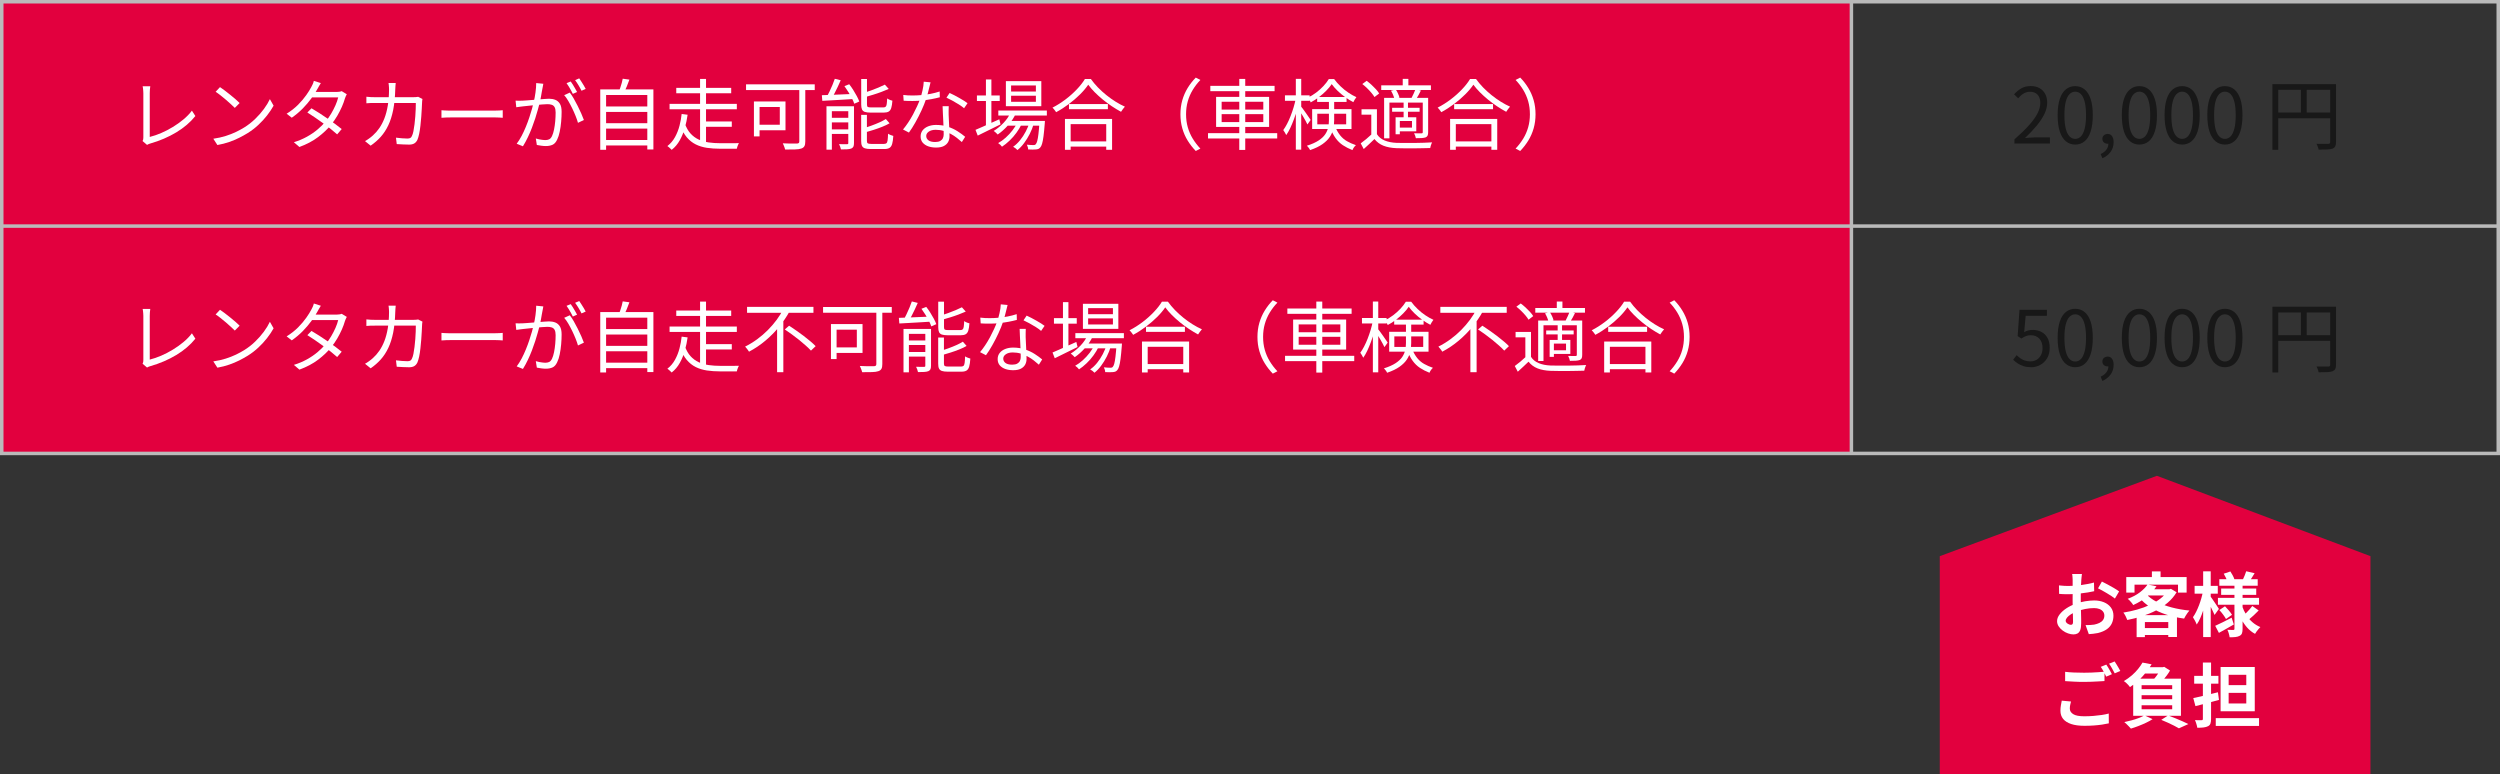 <?xml version="1.0" encoding="UTF-8"?>
<svg id="b" data-name="レイヤー 2" xmlns="http://www.w3.org/2000/svg" viewBox="0 0 714 221.11">
  <rect x="0" y="0" width="714" height="221.11" fill="#333333" stroke="none"/>
  <defs>
    <style>
      .d {
        fill: #181818;
      }

      .e {
        fill: #bababa;
      }

      .f {
        fill: #fff;
      }

      .g {
        fill: none;
        stroke: #bababa;
        stroke-miterlimit: 10;
      }

      .h {
        fill: #e2003e;
      }
    </style>
  </defs>
  <g id="c" data-name="レイアウト">
    <g>
      <rect class="h" y="0" width="529" height="129.72"/>
      <path class="e" d="M713,1v128H1V1h712M714,0H0v130h714V0h0Z"/>
      <g>
        <path class="f" d="M40.72,40.3c.09-.18.15-.34.18-.51.03-.16.04-.35.04-.57v-12.58c0-.19,0-.42-.03-.68-.02-.26-.04-.51-.07-.75-.02-.23-.05-.43-.1-.57h2.18c-.04.26-.08.58-.11.96s-.04.72-.04,1.04v12.47c1.06-.26,2.15-.64,3.27-1.12,1.12-.48,2.22-1.05,3.3-1.71,1.08-.65,2.09-1.37,3.04-2.16s1.76-1.62,2.43-2.52l.99,1.54c-1.42,1.77-3.24,3.33-5.45,4.66-2.21,1.33-4.68,2.4-7.43,3.19-.12.03-.26.08-.42.14-.16.07-.33.15-.51.25l-1.28-1.1Z"/>
        <path class="f" d="M60.94,39.62c1.29-.19,2.47-.45,3.53-.79,1.06-.34,2.04-.72,2.92-1.14.88-.43,1.66-.85,2.35-1.28,1.13-.7,2.17-1.51,3.12-2.43.95-.92,1.79-1.87,2.51-2.85.72-.98,1.29-1.92,1.71-2.82l1.06,1.87c-.5.91-1.12,1.83-1.85,2.77-.73.94-1.56,1.84-2.49,2.71-.92.87-1.94,1.65-3.06,2.35-.73.45-1.54.9-2.41,1.34-.87.44-1.83.84-2.86,1.2-1.03.36-2.16.65-3.38.87l-1.17-1.8ZM62.83,24.88c.4.26.85.59,1.37.98.51.39,1.04.8,1.57,1.23s1.04.85,1.51,1.26c.47.41.86.77,1.16,1.08l-1.38,1.39c-.28-.28-.64-.62-1.08-1.03s-.92-.84-1.45-1.29c-.53-.45-1.05-.87-1.56-1.28s-.98-.74-1.39-1l1.25-1.34Z"/>
        <path class="f" d="M91.63,23.73c-.19.29-.38.6-.55.92s-.32.59-.44.79c-.44.81-1.01,1.69-1.71,2.65-.7.96-1.51,1.92-2.44,2.87-.93.95-1.98,1.84-3.16,2.66l-1.47-1.14c1.26-.78,2.35-1.64,3.28-2.57.92-.94,1.7-1.85,2.33-2.75.63-.89,1.11-1.67,1.45-2.33.12-.19.25-.46.4-.8.15-.34.25-.66.31-.94l2,.64ZM99.05,26.9c-.1.16-.2.36-.29.58-.09.23-.17.43-.24.61-.21.75-.5,1.55-.88,2.42-.38.87-.83,1.73-1.34,2.61-.51.87-1.1,1.71-1.76,2.52-.98,1.22-2.21,2.39-3.69,3.51s-3.25,2.06-5.34,2.83l-1.58-1.36c1.37-.42,2.61-.95,3.73-1.57,1.12-.62,2.13-1.31,3.02-2.06s1.67-1.52,2.33-2.31c.57-.67,1.1-1.42,1.57-2.22s.89-1.61,1.24-2.41.61-1.54.77-2.23h-8.16l.71-1.56h7c.29,0,.56-.02.81-.06.25-.04.46-.09.64-.17l1.45.88ZM88.97,30.93c.7.41,1.44.87,2.22,1.36.78.5,1.55,1.02,2.32,1.55s1.51,1.06,2.21,1.57c.7.51,1.33,1,1.87,1.45l-1.3,1.52c-.5-.45-1.1-.96-1.79-1.51-.7-.55-1.43-1.11-2.21-1.67-.78-.56-1.55-1.11-2.33-1.64-.78-.53-1.5-1-2.18-1.43l1.19-1.21Z"/>
        <path class="f" d="M113.02,23.69c-.03.25-.05.55-.08.89-.02.34-.04.65-.05.91-.06,2.24-.26,4.21-.59,5.89-.34,1.68-.8,3.15-1.4,4.4-.59,1.25-1.31,2.35-2.15,3.29-.84.94-1.81,1.78-2.89,2.53l-1.61-1.3c.35-.19.73-.43,1.14-.73.41-.29.78-.59,1.12-.9.69-.62,1.31-1.33,1.86-2.13.55-.81,1.03-1.73,1.43-2.77.4-1.04.72-2.24.95-3.6.23-1.36.35-2.91.36-4.65,0-.16,0-.35-.02-.57-.01-.22-.03-.44-.05-.66s-.05-.42-.08-.59h2.07ZM120.65,28.26c-.03.19-.05.38-.08.57-.02.19-.03.36-.03.51-.02.41-.04.98-.08,1.69-.04.72-.09,1.5-.15,2.34-.06.84-.15,1.69-.24,2.54-.09.85-.21,1.63-.36,2.34-.15.71-.32,1.28-.51,1.71-.22.45-.52.79-.89,1.01-.37.22-.86.33-1.46.33-.56,0-1.14-.02-1.76-.05-.62-.04-1.21-.07-1.78-.1l-.22-1.83c.6.07,1.18.13,1.75.18.56.04,1.07.07,1.53.07.32,0,.59-.05.79-.15s.37-.29.48-.57c.18-.34.32-.8.44-1.39.12-.59.22-1.25.31-1.98.09-.73.16-1.47.22-2.22s.1-1.46.12-2.13c.02-.67.03-1.25.03-1.72h-11.59c-.44,0-.87,0-1.3.01-.43,0-.84.03-1.23.08v-1.87c.38.04.79.08,1.23.1.44.02.87.03,1.28.03h10.87c.29,0,.55-.01.78-.03s.44-.05.63-.08l1.23.62Z"/>
        <path class="f" d="M126.08,31.48c.22.01.49.03.81.06s.68.04,1.07.04.78.01,1.18.01h12.06c.56,0,1.03-.01,1.43-.04.39-.03.71-.05.95-.07v2.16c-.22-.01-.55-.04-.98-.07-.43-.03-.89-.04-1.38-.04h-12.08c-.6,0-1.17.01-1.72.03s-.99.05-1.34.08v-2.16Z"/>
        <path class="f" d="M147.25,28.75c.35.02.68.02.99.02s.64,0,.99-.02c.32-.01.74-.04,1.27-.08.52-.04,1.08-.08,1.68-.13.6-.05,1.2-.1,1.8-.15.6-.05,1.15-.1,1.65-.13.5-.04.89-.06,1.19-.06.66,0,1.26.11,1.79.32.54.21.97.59,1.3,1.12.33.54.49,1.3.49,2.3,0,.87-.04,1.8-.13,2.81-.09,1-.22,1.96-.41,2.86-.18.9-.43,1.66-.74,2.28-.34.73-.78,1.22-1.32,1.46s-1.17.36-1.89.36c-.43,0-.88-.03-1.35-.1-.48-.07-.89-.14-1.24-.21l-.29-1.85c.31.1.63.19.97.25s.66.12.97.15c.31.04.56.06.75.06.41,0,.78-.07,1.1-.21.32-.14.6-.45.84-.94.23-.5.43-1.12.58-1.87.15-.75.27-1.55.34-2.4s.11-1.67.11-2.46c0-.67-.1-1.18-.29-1.52-.19-.34-.46-.56-.81-.68-.35-.12-.76-.18-1.23-.18-.37,0-.87.03-1.5.08-.63.05-1.3.11-2.02.18s-1.38.14-1.99.21c-.61.07-1.08.12-1.42.15-.26.03-.59.07-.98.12-.39.05-.72.1-1,.14l-.2-1.89ZM155.17,23.91c-.03.21-.07.42-.11.65-.04.23-.09.45-.13.67-.06.25-.12.6-.2,1.06-.07.45-.16.94-.25,1.44s-.19.99-.3,1.46c-.16.62-.35,1.32-.56,2.1-.21.78-.46,1.62-.75,2.51-.29.89-.61,1.79-.96,2.71s-.74,1.82-1.17,2.72-.89,1.75-1.39,2.55l-1.78-.73c.5-.66.97-1.41,1.41-2.24s.84-1.71,1.21-2.61c.37-.9.7-1.79.99-2.67.29-.88.55-1.7.76-2.45s.38-1.4.49-1.95c.21-.87.38-1.77.51-2.73.13-.95.2-1.85.2-2.68l2.02.2ZM162.74,26.46c.35.44.72,1,1.11,1.67s.77,1.39,1.14,2.13c.37.75.72,1.47,1.03,2.18.31.7.56,1.31.74,1.83l-1.69.81c-.16-.57-.38-1.22-.67-1.94-.29-.72-.61-1.45-.97-2.19-.36-.74-.73-1.44-1.12-2.11-.39-.67-.78-1.22-1.18-1.66l1.61-.73ZM163,23.27c.19.25.39.55.61.91s.43.73.65,1.1c.22.37.4.71.55,1l-1.21.53c-.13-.29-.3-.62-.51-.99s-.42-.73-.64-1.1c-.22-.37-.43-.69-.64-.97l1.19-.48ZM165.42,22.37c.19.28.4.6.64.97s.46.73.68,1.09.4.68.53.96l-1.19.53c-.23-.48-.52-1.01-.86-1.57-.34-.56-.66-1.05-.97-1.46l1.17-.51Z"/>
        <path class="f" d="M171.43,25.54h15.18v17.14h-1.74v-15.55h-11.77v15.66h-1.67v-17.25ZM172.55,30.4h12.78v1.56h-12.78v-1.56ZM172.55,35.19h12.78v1.54h-12.78v-1.54ZM172.55,39.99h12.78v1.56h-12.78v-1.56ZM177.85,22.48l1.91.26c-.23.66-.49,1.32-.76,1.98s-.53,1.23-.78,1.72l-1.47-.29c.15-.35.29-.74.43-1.18.14-.43.27-.87.4-1.3.12-.43.21-.83.27-1.2Z"/>
        <path class="f" d="M194.66,32.55l1.72.22c-.16,1.2-.42,2.44-.77,3.7-.35,1.26-.83,2.45-1.44,3.55-.61,1.11-1.39,2.04-2.34,2.78-.09-.1-.21-.22-.35-.35-.15-.13-.3-.27-.45-.41-.15-.14-.3-.25-.43-.32.89-.69,1.62-1.54,2.18-2.56.56-1.02.99-2.1,1.29-3.26.3-1.15.5-2.27.61-3.35ZM191.23,29.67h19.21v1.54h-19.21v-1.54ZM193.14,25.1h15.69v1.54h-15.69v-1.54ZM195.58,35.24c.43,1.2.97,2.17,1.64,2.9.67.73,1.44,1.3,2.32,1.71.88.4,1.84.68,2.88.83s2.15.22,3.32.22h3.22c.45,0,.86,0,1.23-.01.38,0,.66-.01.85-.01-.09.13-.17.29-.25.48s-.15.39-.22.59c-.07.21-.12.38-.14.53h-4.75c-1.36,0-2.63-.09-3.79-.26-1.17-.18-2.23-.5-3.19-.98-.96-.48-1.81-1.15-2.55-2.02s-1.37-2.01-1.88-3.4l1.32-.57ZM199.94,22.54h1.7v7.94h-1.7v-7.94ZM199.94,30.53h1.7v10.74l-1.7-.57v-10.16ZM200.84,34.69h8.16v1.52h-8.16v-1.52Z"/>
        <path class="f" d="M213.07,24.08h19.62v1.65h-19.62v-1.65ZM215.32,28.97h1.61v9.99h-1.61v-9.99ZM216,28.97h8.34v8.23h-8.34v-1.58h6.71v-5.06h-6.71v-1.58ZM228.27,24.57h1.72v15.82c0,.59-.08,1.04-.25,1.35-.17.31-.47.55-.91.69-.43.15-1.02.23-1.79.25s-1.71.03-2.8.03c-.03-.16-.08-.35-.17-.56-.08-.21-.16-.43-.25-.65-.09-.22-.18-.41-.26-.57.59.03,1.16.05,1.73.06s1.06.01,1.47.01h.89c.23-.03.4-.08.49-.17s.14-.24.14-.47v-15.8Z"/>
        <path class="f" d="M234.72,27.19c.76-.03,1.64-.06,2.64-.1,1-.04,2.06-.08,3.19-.13,1.13-.05,2.27-.1,3.41-.14l-.02,1.45c-1.08.07-2.17.14-3.27.2-1.09.06-2.13.12-3.12.18s-1.89.11-2.7.15l-.13-1.61ZM238.42,22.5l1.69.42c-.26.6-.54,1.23-.85,1.88-.3.65-.61,1.27-.92,1.86-.32.59-.62,1.11-.91,1.58l-1.43-.4c.29-.48.59-1.04.89-1.66.3-.62.59-1.26.86-1.91.27-.65.49-1.24.67-1.77ZM236.04,30.35h6.97v1.41h-5.43v10.98h-1.54v-12.39ZM236.79,33.65h6.34v1.3h-6.34v-1.3ZM236.79,36.95h6.34v1.3h-6.34v-1.3ZM242.27,30.35h1.63v10.49c0,.43-.05.76-.15,1-.1.24-.31.44-.62.58-.31.12-.71.19-1.19.22-.48.03-1.07.04-1.76.04-.04-.22-.12-.48-.22-.77-.1-.29-.21-.54-.33-.75.51.01.98.03,1.41.03.42,0,.72,0,.88-.01.15,0,.24-.03.29-.08.04-.05.06-.15.06-.3v-10.47ZM241.17,24.59l1.37-.53c.39.5.78,1.04,1.15,1.64.37.59.71,1.18,1.02,1.75.31.57.54,1.09.7,1.54l-1.43.64c-.15-.45-.37-.98-.67-1.56-.3-.59-.64-1.18-1.01-1.78-.37-.6-.75-1.17-1.13-1.69ZM245.96,22.57h1.65v7.28c0,.35.07.58.21.68.14.1.46.15.98.15h3.47c.29,0,.51-.06.66-.19.15-.12.25-.37.31-.73.06-.36.1-.91.13-1.64.13.09.28.18.45.26.17.09.35.17.54.23.19.07.36.11.51.14-.06.9-.17,1.59-.33,2.09-.16.5-.41.84-.74,1.03-.33.19-.79.29-1.38.29h-3.78c-.71,0-1.25-.07-1.64-.2-.39-.13-.66-.37-.81-.7s-.23-.81-.23-1.41v-7.3ZM245.96,32.8h1.63v7.44c0,.35.08.58.23.69.15.11.49.17,1.02.17h3.63c.31,0,.54-.07.7-.2.16-.13.27-.41.33-.83.06-.42.1-1.04.13-1.88.21.13.45.26.74.37.29.12.54.21.76.26-.06.98-.17,1.75-.33,2.29-.16.54-.41.92-.76,1.13-.34.21-.82.32-1.44.32h-3.92c-.7,0-1.26-.07-1.66-.2-.4-.13-.68-.37-.84-.7s-.23-.81-.23-1.43v-7.44ZM252.72,24.17l1.1,1.23c-.63.28-1.33.56-2.09.85-.76.29-1.55.55-2.35.8-.81.25-1.59.48-2.36.7-.03-.16-.09-.36-.19-.58-.1-.23-.2-.42-.3-.58.72-.22,1.46-.47,2.22-.75.76-.28,1.49-.56,2.18-.85.69-.29,1.28-.56,1.78-.82ZM252.98,33.98l1.08,1.23c-.6.35-1.3.69-2.09,1-.79.32-1.61.61-2.46.88-.85.27-1.67.52-2.46.74-.04-.16-.12-.36-.22-.59-.1-.23-.2-.43-.29-.59.76-.22,1.54-.48,2.34-.77s1.56-.6,2.28-.92c.72-.32,1.33-.65,1.83-.97Z"/>
        <path class="f" d="M265.76,23.53c-.09.35-.2.8-.33,1.34-.13.54-.27,1.11-.43,1.7-.15.59-.32,1.16-.5,1.68-.35,1.06-.8,2.17-1.34,3.33s-1.12,2.3-1.74,3.4c-.62,1.1-1.22,2.06-1.83,2.88l-1.69-.88c.48-.57.97-1.22,1.46-1.96.49-.73.95-1.5,1.39-2.31.43-.81.82-1.6,1.18-2.38.35-.78.65-1.49.88-2.13.23-.7.46-1.5.66-2.39.21-.89.32-1.71.35-2.48l1.94.18ZM257.97,27.12c.41.06.84.1,1.3.12.46.02.92.03,1.39.03.81,0,1.64-.04,2.5-.11.86-.07,1.73-.19,2.61-.36.88-.17,1.75-.39,2.6-.67l.04,1.65c-.72.19-1.51.37-2.37.53-.86.16-1.75.29-2.66.39s-1.82.14-2.72.14c-.4,0-.82,0-1.27-.01s-.88-.03-1.31-.06l-.11-1.65ZM270.96,30.33c-.02.46-.03.86-.03,1.22,0,.36,0,.74,0,1.16.02.35.03.8.06,1.35.02.55.05,1.13.08,1.74s.05,1.19.08,1.75c.02.56.03,1.02.03,1.39,0,.59-.13,1.12-.39,1.61-.27.48-.68.87-1.24,1.16-.56.29-1.3.43-2.21.43-.81,0-1.54-.11-2.2-.34-.66-.23-1.19-.58-1.6-1.04-.4-.47-.61-1.06-.61-1.78s.2-1.28.58-1.77c.39-.49.92-.87,1.58-1.13.67-.26,1.41-.4,2.23-.4,1.23,0,2.37.17,3.4.52,1.04.34,1.97.78,2.79,1.31.83.53,1.54,1.05,2.14,1.56l-.95,1.5c-.43-.38-.9-.78-1.42-1.19-.52-.41-1.1-.79-1.73-1.13s-1.3-.63-2.02-.85c-.72-.22-1.48-.33-2.29-.33s-1.46.17-1.96.51c-.5.34-.75.76-.75,1.25s.21.93.64,1.25c.43.32,1.06.48,1.91.48.62,0,1.1-.1,1.45-.3s.61-.46.76-.79c.15-.33.23-.69.23-1.09s-.01-.95-.03-1.61c-.02-.66-.05-1.37-.09-2.12l-.11-2.27c-.04-.76-.06-1.43-.08-2.04h1.72ZM275.35,30.93c-.39-.35-.89-.72-1.5-1.1s-1.22-.74-1.86-1.09c-.64-.34-1.2-.63-1.68-.85l.9-1.34c.4.18.84.39,1.32.64.48.25.97.51,1.45.79.48.28.94.55,1.35.8.42.26.75.49,1,.69l-.99,1.45Z"/>
        <path class="f" d="M278.59,37.09c.56-.23,1.2-.51,1.94-.84.73-.32,1.52-.67,2.36-1.06s1.67-.76,2.51-1.12l.35,1.45c-1.13.56-2.27,1.12-3.41,1.68-1.14.56-2.18,1.07-3.1,1.53l-.64-1.65ZM279.01,27.27h6.51v1.58h-6.51v-1.58ZM281.58,22.7h1.56v13.53h-1.56v-13.53ZM288.66,32.09l1.45.37c-.57,1.22-1.32,2.34-2.26,3.38s-1.9,1.9-2.91,2.58c-.07-.09-.18-.2-.32-.33s-.28-.26-.43-.4c-.15-.13-.28-.23-.4-.29,1.01-.62,1.95-1.39,2.83-2.31.87-.92,1.55-1.93,2.04-3.01ZM290.62,34.84l1.14.66c-.38.79-.87,1.59-1.46,2.41s-1.25,1.57-1.97,2.25c-.72.69-1.44,1.27-2.16,1.74-.13-.18-.3-.36-.49-.55-.2-.19-.4-.35-.61-.48.72-.4,1.44-.92,2.16-1.56.72-.65,1.38-1.36,1.97-2.13s1.07-1.55,1.42-2.33ZM285.12,31.56h13.86v1.43h-13.86v-1.43ZM287.28,23.18h10.12v7.15h-10.12v-7.15ZM287.61,34.53h9.57v1.36h-9.57v-1.36ZM288.77,24.41v1.74h7.08v-1.74h-7.08ZM288.77,27.34v1.74h7.08v-1.74h-7.08ZM294.08,34.8l1.14.62c-.26.92-.64,1.86-1.12,2.82-.48.95-1.03,1.83-1.63,2.64-.6.81-1.23,1.47-1.89,1.98-.15-.16-.33-.33-.56-.51-.23-.18-.45-.32-.67-.44.69-.47,1.35-1.09,1.97-1.85.62-.76,1.17-1.61,1.65-2.53.48-.92.85-1.83,1.11-2.73ZM296.87,34.53h1.56c-.01.34-.03.56-.04.66-.12,1.53-.24,2.76-.36,3.7-.12.94-.26,1.66-.41,2.16-.15.5-.32.86-.53,1.08-.18.21-.37.34-.57.42-.21.07-.44.12-.7.13-.23.03-.55.04-.94.04s-.8-.01-1.24-.04c0-.21-.04-.44-.11-.69-.07-.26-.16-.48-.26-.67.41.04.79.07,1.12.09.34.01.59.02.75.02.15,0,.28-.02.38-.04.11-.03.2-.1.28-.2.16-.15.3-.45.43-.9s.24-1.13.35-2.01c.11-.89.21-2.04.3-3.46v-.26Z"/>
        <path class="f" d="M310.8,24.19c-.6.89-1.38,1.82-2.34,2.77-.96.95-2.02,1.87-3.19,2.75s-2.38,1.66-3.64,2.33c-.07-.12-.17-.26-.29-.42s-.24-.32-.37-.48c-.13-.16-.26-.29-.38-.4,1.29-.66,2.53-1.44,3.73-2.35,1.2-.91,2.27-1.87,3.23-2.88.96-1.01,1.73-1.99,2.3-2.95h1.7c.59.82,1.26,1.62,2.01,2.4.76.78,1.56,1.51,2.42,2.2.86.69,1.74,1.32,2.64,1.88s1.79,1.04,2.65,1.42c-.19.21-.38.44-.57.7-.19.26-.37.52-.53.77-.87-.47-1.74-1-2.62-1.58-.88-.59-1.74-1.22-2.57-1.9s-1.61-1.39-2.33-2.11c-.72-.73-1.34-1.44-1.85-2.15ZM304.15,33.96h13.46v8.82h-1.67v-7.33h-10.16v7.33h-1.63v-8.82ZM304.9,40.39h11.79v1.47h-11.79v-1.47ZM305.3,29.72h11.11v1.47h-11.11v-1.47Z"/>
        <path class="f" d="M337.13,32.64c0-1.44.18-2.78.54-4.03s.87-2.41,1.53-3.49c.66-1.08,1.43-2.06,2.31-2.96l1.32.68c-.84.87-1.56,1.81-2.18,2.83-.62,1.02-1.09,2.1-1.42,3.26-.33,1.15-.49,2.39-.49,3.71s.16,2.54.49,3.7.8,2.24,1.42,3.26c.62,1.01,1.34,1.96,2.18,2.84l-1.32.68c-.88-.91-1.65-1.9-2.31-2.97-.66-1.07-1.17-2.23-1.53-3.49s-.54-2.59-.54-4.02Z"/>
        <path class="f" d="M345.01,38.03h19.76v1.52h-19.76v-1.52ZM345.67,24.52h18.35v1.52h-18.35v-1.52ZM347.32,27.67h15.14v8.58h-15.14v-8.58ZM348.9,29.06v2.24h11.9v-2.24h-11.9ZM348.9,32.6v2.27h11.9v-2.27h-11.9ZM353.94,22.54h1.7v20.28h-1.7v-20.28Z"/>
        <path class="f" d="M370.06,28.22l1.01.33c-.16.88-.37,1.79-.63,2.73s-.55,1.86-.89,2.77-.69,1.76-1.06,2.54-.75,1.45-1.14,1.99c-.09-.21-.22-.45-.39-.73-.18-.28-.33-.51-.46-.7.37-.5.73-1.09,1.09-1.78.36-.69.7-1.44,1.01-2.24.31-.81.6-1.63.85-2.46.25-.84.45-1.65.62-2.44ZM366.98,27.23h7.04v1.56h-7.04v-1.56ZM370.09,22.52h1.54v20.22h-1.54v-20.22ZM371.52,30.33c.13.15.33.4.59.76.27.36.55.75.85,1.18.3.43.58.83.83,1.2.25.37.42.63.53.78l-.92,1.3c-.12-.26-.29-.61-.52-1.02s-.47-.85-.74-1.31-.52-.88-.76-1.27c-.24-.39-.43-.69-.56-.91l.7-.7ZM379.52,28.57h1.52v5.83c0,.78-.09,1.57-.25,2.36-.17.8-.49,1.57-.98,2.31-.48.74-1.18,1.43-2.09,2.08-.91.65-2.1,1.22-3.56,1.72-.04-.13-.12-.27-.23-.43-.11-.15-.23-.31-.35-.46-.12-.15-.24-.27-.34-.36,1.39-.44,2.51-.94,3.36-1.5.84-.56,1.47-1.15,1.89-1.78s.7-1.28.84-1.96c.14-.67.21-1.35.21-2.02v-5.79ZM380.34,24.02c-.41.62-.93,1.24-1.56,1.88-.63.64-1.32,1.25-2.08,1.83-.76.58-1.54,1.08-2.37,1.51-.07-.21-.19-.44-.36-.7-.17-.26-.32-.48-.45-.66.82-.38,1.61-.86,2.38-1.44.76-.58,1.46-1.2,2.08-1.87.62-.67,1.13-1.33,1.53-1.99h1.52c.53.72,1.14,1.41,1.84,2.08.7.67,1.43,1.27,2.21,1.79.78.53,1.55.96,2.31,1.3-.16.19-.32.42-.48.69-.16.27-.29.52-.4.74-.75-.38-1.51-.85-2.29-1.41s-1.5-1.16-2.17-1.8c-.67-.65-1.24-1.29-1.71-1.94ZM374.75,31.17h11.24v5.68h-11.24v-5.68ZM376.18,27.71h8.4v1.41h-8.4v-1.41ZM376.22,32.49v3.01h8.25v-3.01h-8.25ZM381.26,36.01c.44,1.09.94,1.97,1.5,2.66.56.69,1.21,1.25,1.96,1.67s1.59.8,2.53,1.12c-.21.18-.4.39-.58.65-.18.26-.32.51-.41.76-1.01-.4-1.92-.86-2.72-1.39s-1.5-1.21-2.1-2.04-1.13-1.88-1.58-3.16l1.41-.29Z"/>
        <path class="f" d="M393.25,38.32c.51.81,1.25,1.41,2.2,1.8.95.4,2.07.62,3.37.68.62.01,1.36.03,2.24.03.88,0,1.8,0,2.77,0,.97,0,1.91-.03,2.82-.06.91-.03,1.69-.07,2.35-.11-.06.12-.12.27-.2.46-.07.19-.14.39-.2.59s-.1.4-.13.57c-.62.01-1.35.03-2.19.05-.84.02-1.72.04-2.63.04s-1.79,0-2.64-.01c-.85-.01-1.58-.03-2.18-.04-1.45-.06-2.69-.29-3.72-.7-1.03-.41-1.88-1.05-2.57-1.91-.48.47-.98.94-1.49,1.42s-1.03.96-1.57,1.44l-.86-1.63c.48-.35,1.01-.76,1.57-1.22.56-.46,1.1-.94,1.6-1.42h1.45ZM393.25,31.21v7.79h-1.61v-6.25h-2.79v-1.54h4.4ZM389.07,24l1.25-.92c.46.34.91.72,1.38,1.14.46.43.89.85,1.28,1.28s.69.82.91,1.19l-1.34,1.03c-.21-.37-.5-.77-.88-1.22-.38-.45-.79-.89-1.24-1.32s-.9-.83-1.35-1.18ZM394.48,24.37h14.19v1.34h-14.19v-1.34ZM395.3,27.96h11.66v1.34h-10.14v10.21h-1.52v-11.55ZM397.26,25.91l1.37-.35c.23.34.45.73.65,1.17s.33.82.41,1.14l-1.45.4c-.06-.32-.18-.7-.36-1.14s-.38-.84-.61-1.21ZM397.59,30.79h7.85v1.12h-7.85v-1.12ZM398.58,33.5h1.21v4.84h-1.21v-4.84ZM399.21,33.5h5.28v4h-5.28v-1.06h4.05v-1.89h-4.05v-1.06ZM400.62,22.52h1.61v2.66h-1.61v-2.66ZM400.87,29.19h1.25v4.64h-1.25v-4.64ZM404.27,25.45l1.54.4c-.22.45-.45.9-.69,1.33s-.46.8-.67,1.11l-1.3-.35c.19-.37.39-.78.61-1.25.21-.47.38-.88.52-1.23ZM406.34,27.96h1.54v9.77c0,.41-.05.73-.14.96-.1.23-.28.41-.56.54-.31.1-.69.17-1.14.2-.46.03-1.01.04-1.67.04-.03-.21-.1-.44-.2-.72-.1-.27-.21-.5-.31-.69.5.01.95.02,1.34.02h.81c.13-.01.22-.04.26-.09.04-.04.07-.13.07-.26v-9.77Z"/>
        <path class="f" d="M420.8,24.19c-.6.89-1.38,1.82-2.34,2.77-.96.95-2.02,1.87-3.19,2.75s-2.38,1.66-3.64,2.33c-.07-.12-.17-.26-.29-.42s-.24-.32-.37-.48c-.13-.16-.26-.29-.38-.4,1.29-.66,2.53-1.44,3.73-2.35,1.2-.91,2.27-1.87,3.23-2.88.96-1.01,1.73-1.99,2.3-2.95h1.7c.59.82,1.26,1.62,2.01,2.4.76.78,1.56,1.51,2.42,2.2.86.69,1.74,1.32,2.64,1.88s1.79,1.04,2.65,1.42c-.19.21-.38.44-.57.7-.19.26-.37.52-.53.77-.87-.47-1.74-1-2.62-1.58-.88-.59-1.74-1.22-2.57-1.9s-1.61-1.39-2.33-2.11c-.72-.73-1.34-1.44-1.85-2.15ZM414.15,33.96h13.46v8.82h-1.67v-7.33h-10.16v7.33h-1.63v-8.82ZM414.9,40.39h11.79v1.47h-11.79v-1.47ZM415.3,29.72h11.11v1.47h-11.11v-1.47Z"/>
        <path class="f" d="M438.55,32.64c0,1.42-.18,2.76-.54,4.02s-.87,2.42-1.53,3.49-1.43,2.06-2.31,2.97l-1.32-.68c.84-.88,1.56-1.83,2.18-2.84.62-1.01,1.09-2.1,1.42-3.26s.49-2.39.49-3.7-.16-2.56-.49-3.71c-.33-1.15-.8-2.24-1.42-3.26-.62-1.02-1.34-1.96-2.18-2.83l1.32-.68c.88.89,1.65,1.88,2.31,2.96.66,1.08,1.17,2.24,1.53,3.49s.54,2.59.54,4.03Z"/>
      </g>
      <g>
        <path class="f" d="M40.72,103.89c.09-.18.15-.34.18-.51.03-.16.04-.35.04-.57v-12.58c0-.19,0-.42-.03-.68-.02-.26-.04-.51-.07-.75-.02-.23-.05-.43-.1-.57h2.18c-.04.26-.08.58-.11.96s-.04.72-.04,1.04v12.47c1.06-.26,2.15-.64,3.27-1.12,1.12-.48,2.22-1.05,3.3-1.71,1.08-.65,2.09-1.37,3.04-2.16s1.76-1.62,2.43-2.52l.99,1.54c-1.42,1.77-3.24,3.33-5.45,4.66-2.21,1.33-4.68,2.4-7.43,3.19-.12.03-.26.08-.42.14-.16.07-.33.15-.51.25l-1.28-1.1Z"/>
        <path class="f" d="M60.94,103.21c1.29-.19,2.47-.45,3.53-.79,1.06-.34,2.04-.72,2.92-1.14.88-.43,1.66-.85,2.35-1.28,1.13-.7,2.17-1.51,3.12-2.43.95-.92,1.79-1.87,2.51-2.85.72-.98,1.29-1.92,1.71-2.82l1.06,1.87c-.5.91-1.12,1.83-1.85,2.77-.73.94-1.56,1.84-2.49,2.71-.92.87-1.94,1.65-3.06,2.35-.73.45-1.54.9-2.41,1.34-.87.44-1.83.84-2.86,1.2-1.03.36-2.16.65-3.38.87l-1.17-1.8ZM62.83,88.47c.4.26.85.59,1.37.98.51.39,1.04.8,1.57,1.23s1.04.85,1.51,1.26c.47.41.86.77,1.16,1.08l-1.38,1.39c-.28-.28-.64-.62-1.08-1.03s-.92-.84-1.45-1.29c-.53-.45-1.05-.87-1.56-1.28s-.98-.74-1.39-1l1.25-1.34Z"/>
        <path class="f" d="M91.63,87.32c-.19.29-.38.6-.55.92s-.32.59-.44.79c-.44.81-1.01,1.69-1.71,2.65-.7.96-1.51,1.92-2.44,2.87-.93.95-1.98,1.84-3.16,2.66l-1.47-1.14c1.26-.78,2.35-1.64,3.28-2.57.92-.94,1.7-1.85,2.33-2.75.63-.89,1.11-1.67,1.45-2.33.12-.19.25-.46.4-.8.15-.34.25-.66.31-.94l2,.64ZM99.05,90.49c-.1.16-.2.36-.29.58-.09.23-.17.43-.24.61-.21.75-.5,1.55-.88,2.42-.38.87-.83,1.73-1.34,2.61-.51.87-1.1,1.71-1.76,2.52-.98,1.22-2.21,2.39-3.69,3.51s-3.25,2.06-5.34,2.83l-1.58-1.36c1.37-.42,2.61-.95,3.73-1.57,1.12-.62,2.13-1.31,3.02-2.06s1.67-1.52,2.33-2.31c.57-.67,1.1-1.42,1.57-2.22s.89-1.61,1.24-2.41.61-1.54.77-2.23h-8.16l.71-1.56h7c.29,0,.56-.02.81-.06.25-.04.46-.09.64-.17l1.45.88ZM88.97,94.52c.7.41,1.44.87,2.22,1.36.78.5,1.55,1.02,2.32,1.55s1.51,1.06,2.21,1.57c.7.51,1.33,1,1.87,1.45l-1.3,1.52c-.5-.45-1.1-.96-1.79-1.51-.7-.55-1.43-1.11-2.21-1.67-.78-.56-1.55-1.11-2.33-1.64-.78-.53-1.5-1-2.18-1.43l1.19-1.21Z"/>
        <path class="f" d="M113.02,87.28c-.03.25-.05.55-.08.89-.02.34-.04.65-.05.91-.06,2.24-.26,4.21-.59,5.89-.34,1.68-.8,3.15-1.4,4.4-.59,1.25-1.31,2.35-2.15,3.29-.84.94-1.81,1.78-2.89,2.53l-1.61-1.3c.35-.19.73-.43,1.14-.73.41-.29.78-.59,1.12-.9.69-.62,1.31-1.33,1.86-2.13.55-.81,1.03-1.73,1.43-2.77.4-1.04.72-2.24.95-3.6.23-1.36.35-2.91.36-4.65,0-.16,0-.35-.02-.57-.01-.22-.03-.44-.05-.66s-.05-.42-.08-.59h2.07ZM120.65,91.85c-.03.19-.05.38-.08.57-.02.19-.03.36-.03.51-.02.41-.04.98-.08,1.69-.04.72-.09,1.5-.15,2.34-.06.84-.15,1.69-.24,2.54-.09.85-.21,1.63-.36,2.34-.15.71-.32,1.28-.51,1.71-.22.45-.52.79-.89,1.01-.37.22-.86.33-1.46.33-.56,0-1.14-.02-1.76-.05-.62-.04-1.21-.07-1.78-.1l-.22-1.83c.6.07,1.18.13,1.75.18.56.04,1.07.07,1.53.07.32,0,.59-.05.79-.15s.37-.29.48-.57c.18-.34.32-.8.44-1.39.12-.59.22-1.25.31-1.98.09-.73.16-1.47.22-2.22s.1-1.46.12-2.13c.02-.67.03-1.25.03-1.72h-11.59c-.44,0-.87,0-1.3.01-.43,0-.84.03-1.23.08v-1.87c.38.04.79.08,1.23.1.44.02.87.03,1.28.03h10.87c.29,0,.55-.01.78-.03s.44-.05.63-.08l1.23.62Z"/>
        <path class="f" d="M126.08,95.07c.22.01.49.03.81.06s.68.04,1.07.04.78.01,1.18.01h12.06c.56,0,1.03-.01,1.43-.04.39-.03.71-.05.95-.07v2.16c-.22-.01-.55-.04-.98-.07-.43-.03-.89-.04-1.38-.04h-12.08c-.6,0-1.17.01-1.72.03s-.99.05-1.34.08v-2.16Z"/>
        <path class="f" d="M147.25,92.34c.35.02.68.02.99.02s.64,0,.99-.02c.32-.01.74-.04,1.27-.08.52-.04,1.08-.08,1.68-.13.6-.05,1.2-.1,1.8-.15.6-.05,1.15-.1,1.65-.13.5-.04.89-.06,1.19-.06.66,0,1.26.11,1.79.32.54.21.97.59,1.3,1.12.33.54.49,1.3.49,2.3,0,.87-.04,1.8-.13,2.81-.09,1-.22,1.96-.41,2.86-.18.9-.43,1.66-.74,2.28-.34.73-.78,1.22-1.32,1.46s-1.17.36-1.89.36c-.43,0-.88-.03-1.35-.1-.48-.07-.89-.14-1.24-.21l-.29-1.85c.31.1.63.19.97.25s.66.12.97.15c.31.04.56.06.75.06.41,0,.78-.07,1.1-.21.32-.14.6-.45.84-.94.23-.5.43-1.12.58-1.87.15-.75.27-1.55.34-2.4s.11-1.67.11-2.46c0-.67-.1-1.18-.29-1.52-.19-.34-.46-.56-.81-.68-.35-.12-.76-.18-1.23-.18-.37,0-.87.03-1.5.08-.63.05-1.3.11-2.02.18s-1.38.14-1.99.21c-.61.07-1.08.12-1.42.15-.26.03-.59.07-.98.12-.39.05-.72.1-1,.14l-.2-1.89ZM155.17,87.5c-.03.21-.07.42-.11.65-.04.23-.09.45-.13.67-.06.25-.12.6-.2,1.06-.07.45-.16.94-.25,1.44s-.19.99-.3,1.46c-.16.62-.35,1.32-.56,2.1-.21.78-.46,1.62-.75,2.51-.29.89-.61,1.79-.96,2.71s-.74,1.82-1.17,2.72-.89,1.75-1.39,2.55l-1.78-.73c.5-.66.97-1.41,1.41-2.24s.84-1.71,1.21-2.61c.37-.9.7-1.79.99-2.67.29-.88.55-1.7.76-2.45s.38-1.4.49-1.95c.21-.87.38-1.77.51-2.73.13-.95.2-1.85.2-2.68l2.02.2ZM162.74,90.05c.35.44.72,1,1.11,1.67s.77,1.39,1.14,2.13c.37.75.72,1.47,1.03,2.18.31.7.56,1.31.74,1.83l-1.69.81c-.16-.57-.38-1.22-.67-1.94-.29-.72-.61-1.45-.97-2.19-.36-.74-.73-1.44-1.12-2.11-.39-.67-.78-1.22-1.18-1.66l1.61-.73ZM163,86.86c.19.25.39.55.61.91s.43.73.65,1.1c.22.37.4.71.55,1l-1.21.53c-.13-.29-.3-.62-.51-.99s-.42-.73-.64-1.1c-.22-.37-.43-.69-.64-.97l1.19-.48ZM165.42,85.96c.19.28.4.6.64.97s.46.73.68,1.09.4.68.53.96l-1.19.53c-.23-.48-.52-1.01-.86-1.57-.34-.56-.66-1.05-.97-1.46l1.17-.51Z"/>
        <path class="f" d="M171.43,89.13h15.18v17.14h-1.74v-15.55h-11.77v15.66h-1.67v-17.25ZM172.55,93.99h12.78v1.56h-12.78v-1.56ZM172.55,98.78h12.78v1.54h-12.78v-1.54ZM172.55,103.58h12.78v1.56h-12.78v-1.56ZM177.85,86.07l1.91.26c-.23.66-.49,1.32-.76,1.98s-.53,1.23-.78,1.72l-1.47-.29c.15-.35.29-.74.43-1.18.14-.43.27-.87.4-1.3.12-.43.21-.83.27-1.2Z"/>
        <path class="f" d="M194.66,96.14l1.72.22c-.16,1.2-.42,2.44-.77,3.7-.35,1.26-.83,2.45-1.44,3.55-.61,1.11-1.39,2.04-2.34,2.78-.09-.1-.21-.22-.35-.35-.15-.13-.3-.27-.45-.41-.15-.14-.3-.25-.43-.32.89-.69,1.62-1.54,2.18-2.56.56-1.02.99-2.1,1.29-3.26.3-1.15.5-2.27.61-3.35ZM191.23,93.26h19.21v1.54h-19.21v-1.54ZM193.14,88.69h15.69v1.54h-15.69v-1.54ZM195.58,98.83c.43,1.2.97,2.17,1.64,2.9.67.73,1.44,1.3,2.32,1.71.88.4,1.84.68,2.88.83s2.15.22,3.32.22h3.22c.45,0,.86,0,1.23-.01.38,0,.66-.01.85-.01-.09.13-.17.29-.25.48s-.15.39-.22.59c-.07.21-.12.38-.14.53h-4.75c-1.36,0-2.63-.09-3.79-.26-1.17-.18-2.23-.5-3.19-.98-.96-.48-1.81-1.15-2.55-2.02s-1.37-2.01-1.88-3.4l1.32-.57ZM199.94,86.13h1.7v7.94h-1.7v-7.94ZM199.94,94.12h1.7v10.74l-1.7-.57v-10.16ZM200.84,98.28h8.16v1.52h-8.16v-1.52Z"/>
        <path class="f" d="M223.74,88.25l1.78.64c-.82,1.51-1.82,2.98-2.99,4.42-1.17,1.44-2.48,2.76-3.93,3.98-1.45,1.22-3,2.27-4.68,3.15-.07-.15-.18-.31-.32-.48-.14-.18-.28-.35-.42-.53-.14-.18-.27-.32-.38-.44,1.2-.6,2.35-1.3,3.44-2.1,1.09-.8,2.11-1.67,3.05-2.62.94-.95,1.79-1.93,2.54-2.95.75-1.02,1.39-2.04,1.9-3.07ZM213.36,87.65h18.96v1.69h-18.96v-1.69ZM221.94,92.62l1.78-1.76v15.44h-1.78v-13.68ZM224.14,94.08l1.23-1.06c.64.43,1.33.88,2.04,1.38.72.49,1.42,1,2.11,1.53.69.53,1.33,1.04,1.92,1.54.59.5,1.1.96,1.51,1.39l-1.34,1.28c-.4-.43-.88-.9-1.46-1.42-.58-.52-1.21-1.05-1.88-1.6-.67-.54-1.37-1.07-2.08-1.59s-1.4-1-2.06-1.44Z"/>
        <path class="f" d="M235.07,87.67h19.62v1.65h-19.62v-1.65ZM237.32,92.56h1.61v9.99h-1.61v-9.99ZM238,92.56h8.34v8.23h-8.34v-1.58h6.71v-5.06h-6.71v-1.58ZM250.27,88.16h1.72v15.82c0,.59-.08,1.04-.25,1.35-.17.31-.47.55-.91.69-.43.15-1.02.23-1.79.25s-1.71.03-2.8.03c-.03-.16-.08-.35-.17-.56-.08-.21-.16-.43-.25-.65-.09-.22-.18-.41-.26-.57.59.03,1.16.05,1.73.06s1.06.01,1.47.01h.89c.23-.03.4-.08.49-.17s.14-.24.14-.47v-15.8Z"/>
        <path class="f" d="M256.72,90.78c.76-.03,1.64-.06,2.64-.1,1-.04,2.06-.08,3.19-.13,1.13-.05,2.27-.1,3.41-.14l-.02,1.45c-1.08.07-2.17.14-3.27.2-1.09.06-2.13.12-3.12.18s-1.89.11-2.7.15l-.13-1.61ZM260.42,86.09l1.69.42c-.26.6-.54,1.23-.85,1.88-.3.65-.61,1.27-.92,1.86-.32.59-.62,1.11-.91,1.58l-1.43-.4c.29-.48.59-1.04.89-1.66.3-.62.59-1.26.86-1.91.27-.65.49-1.24.67-1.77ZM258.04,93.94h6.97v1.41h-5.43v10.98h-1.54v-12.39ZM258.79,97.24h6.34v1.3h-6.34v-1.3ZM258.79,100.54h6.34v1.3h-6.34v-1.3ZM264.27,93.94h1.63v10.49c0,.43-.05.76-.15,1-.1.24-.31.44-.62.58-.31.12-.71.19-1.19.22-.48.03-1.07.04-1.76.04-.04-.22-.12-.48-.22-.77-.1-.29-.21-.54-.33-.75.51.01.98.03,1.41.03.42,0,.72,0,.88-.01.15,0,.24-.03.29-.08.04-.05.06-.15.06-.3v-10.47ZM263.17,88.18l1.37-.53c.39.5.78,1.04,1.15,1.64.37.59.71,1.18,1.02,1.75.31.57.54,1.09.7,1.54l-1.43.64c-.15-.45-.37-.98-.67-1.56-.3-.59-.64-1.18-1.01-1.78-.37-.6-.75-1.17-1.13-1.69ZM267.96,86.16h1.65v7.28c0,.35.07.58.21.68.14.1.46.15.98.15h3.47c.29,0,.51-.06.66-.19.15-.12.25-.37.31-.73.06-.36.1-.91.13-1.64.13.09.28.18.45.26.17.09.35.17.54.23.19.07.36.11.51.14-.06.9-.17,1.59-.33,2.09-.16.5-.41.84-.74,1.03-.33.19-.79.29-1.38.29h-3.78c-.71,0-1.25-.07-1.64-.2-.39-.13-.66-.37-.81-.7s-.23-.81-.23-1.41v-7.3ZM267.96,96.39h1.63v7.44c0,.35.08.58.23.69.15.11.49.17,1.02.17h3.63c.31,0,.54-.07.7-.2.16-.13.27-.41.33-.83.06-.42.1-1.04.13-1.88.21.13.45.26.74.37.29.12.54.21.76.26-.06.98-.17,1.75-.33,2.29-.16.54-.41.92-.76,1.13-.34.21-.82.32-1.44.32h-3.92c-.7,0-1.26-.07-1.66-.2-.4-.13-.68-.37-.84-.7s-.23-.81-.23-1.43v-7.44ZM274.72,87.76l1.1,1.23c-.63.28-1.33.56-2.09.85-.76.29-1.55.55-2.35.8-.81.25-1.59.48-2.36.7-.03-.16-.09-.36-.19-.58-.1-.23-.2-.42-.3-.58.72-.22,1.46-.47,2.22-.75.76-.28,1.49-.56,2.18-.85.69-.29,1.28-.56,1.78-.82ZM274.98,97.57l1.08,1.23c-.6.35-1.3.69-2.09,1-.79.32-1.61.61-2.46.88-.85.27-1.67.52-2.46.74-.04-.16-.12-.36-.22-.59-.1-.23-.2-.43-.29-.59.76-.22,1.54-.48,2.34-.77s1.56-.6,2.28-.92c.72-.32,1.33-.65,1.83-.97Z"/>
        <path class="f" d="M287.76,87.12c-.09.35-.2.8-.33,1.34-.13.54-.27,1.11-.43,1.7-.15.59-.32,1.16-.5,1.68-.35,1.06-.8,2.17-1.34,3.33s-1.12,2.3-1.74,3.4c-.62,1.1-1.22,2.06-1.83,2.88l-1.69-.88c.48-.57.97-1.22,1.46-1.96.49-.73.95-1.5,1.39-2.31.43-.81.82-1.6,1.18-2.38.35-.78.65-1.49.88-2.13.23-.7.46-1.5.66-2.39.21-.89.32-1.71.35-2.48l1.94.18ZM279.97,90.71c.41.06.84.1,1.3.12.46.02.92.03,1.39.03.81,0,1.64-.04,2.5-.11.86-.07,1.73-.19,2.61-.36.88-.17,1.75-.39,2.6-.67l.04,1.65c-.72.19-1.51.37-2.37.53-.86.16-1.75.29-2.66.39s-1.82.14-2.72.14c-.4,0-.82,0-1.27-.01s-.88-.03-1.31-.06l-.11-1.65ZM292.96,93.92c-.02.46-.03.86-.03,1.22,0,.36,0,.74,0,1.16.02.35.03.8.06,1.35.02.55.05,1.13.08,1.74s.05,1.19.08,1.75c.02.56.03,1.02.03,1.39,0,.59-.13,1.12-.39,1.61-.27.48-.68.87-1.24,1.16-.56.29-1.3.43-2.21.43-.81,0-1.54-.11-2.2-.34-.66-.23-1.19-.58-1.6-1.04-.4-.47-.61-1.06-.61-1.78s.2-1.28.58-1.77c.39-.49.92-.87,1.58-1.13.67-.26,1.41-.4,2.23-.4,1.23,0,2.37.17,3.4.52,1.04.34,1.97.78,2.79,1.31.83.53,1.54,1.05,2.14,1.56l-.95,1.5c-.43-.38-.9-.78-1.42-1.19-.52-.41-1.1-.79-1.73-1.13s-1.3-.63-2.02-.85c-.72-.22-1.48-.33-2.29-.33s-1.46.17-1.96.51c-.5.34-.75.76-.75,1.25s.21.93.64,1.25c.43.32,1.06.48,1.91.48.62,0,1.1-.1,1.45-.3s.61-.46.76-.79c.15-.33.23-.69.23-1.09s-.01-.95-.03-1.61c-.02-.66-.05-1.37-.09-2.12l-.11-2.27c-.04-.76-.06-1.43-.08-2.04h1.72ZM297.35,94.52c-.39-.35-.89-.72-1.5-1.1s-1.22-.74-1.86-1.09c-.64-.34-1.2-.63-1.68-.85l.9-1.34c.4.18.84.39,1.32.64.48.25.97.51,1.45.79.48.28.94.55,1.35.8.42.26.75.49,1,.69l-.99,1.45Z"/>
        <path class="f" d="M300.59,100.68c.56-.23,1.2-.51,1.94-.84.73-.32,1.52-.67,2.36-1.06s1.67-.76,2.51-1.12l.35,1.45c-1.13.56-2.27,1.12-3.41,1.68-1.14.56-2.18,1.07-3.1,1.53l-.64-1.65ZM301.01,90.86h6.51v1.58h-6.51v-1.58ZM303.58,86.29h1.56v13.53h-1.56v-13.53ZM310.66,95.68l1.45.37c-.57,1.22-1.32,2.34-2.26,3.38s-1.9,1.9-2.91,2.58c-.07-.09-.18-.2-.32-.33s-.28-.26-.43-.4c-.15-.13-.28-.23-.4-.29,1.01-.62,1.95-1.39,2.83-2.31.87-.92,1.55-1.93,2.04-3.01ZM312.62,98.43l1.14.66c-.38.79-.87,1.59-1.46,2.41s-1.25,1.57-1.97,2.25c-.72.69-1.44,1.27-2.16,1.74-.13-.18-.3-.36-.49-.55-.2-.19-.4-.35-.61-.48.72-.4,1.44-.92,2.16-1.56.72-.65,1.38-1.36,1.97-2.13s1.07-1.55,1.42-2.33ZM307.12,95.15h13.86v1.43h-13.86v-1.43ZM309.28,86.77h10.12v7.15h-10.12v-7.15ZM309.61,98.12h9.57v1.36h-9.57v-1.36ZM310.77,88v1.74h7.08v-1.74h-7.08ZM310.77,90.93v1.74h7.08v-1.74h-7.08ZM316.08,98.39l1.14.62c-.26.92-.64,1.86-1.12,2.82-.48.95-1.03,1.83-1.63,2.64-.6.81-1.23,1.47-1.89,1.98-.15-.16-.33-.33-.56-.51-.23-.18-.45-.32-.67-.44.69-.47,1.35-1.09,1.97-1.85.62-.76,1.17-1.61,1.65-2.53.48-.92.85-1.83,1.11-2.73ZM318.87,98.12h1.56c-.01.34-.03.56-.04.66-.12,1.53-.24,2.76-.36,3.7-.12.94-.26,1.66-.41,2.16-.15.5-.32.86-.53,1.08-.18.21-.37.34-.57.42-.21.07-.44.12-.7.13-.23.03-.55.04-.94.04s-.8-.01-1.24-.04c0-.21-.04-.44-.11-.69-.07-.26-.16-.48-.26-.67.41.04.79.07,1.12.09.34.01.59.02.75.02.15,0,.28-.02.38-.04.11-.03.2-.1.28-.2.16-.15.3-.45.43-.9s.24-1.13.35-2.01c.11-.89.21-2.04.3-3.46v-.26Z"/>
        <path class="f" d="M332.8,87.78c-.6.89-1.38,1.82-2.34,2.77-.96.95-2.02,1.87-3.19,2.75s-2.38,1.66-3.64,2.33c-.07-.12-.17-.26-.29-.42s-.24-.32-.37-.48c-.13-.16-.26-.29-.38-.4,1.29-.66,2.53-1.44,3.73-2.35,1.2-.91,2.27-1.87,3.23-2.88.96-1.01,1.73-1.99,2.3-2.95h1.7c.59.82,1.26,1.62,2.01,2.4.76.78,1.56,1.51,2.42,2.2.86.69,1.74,1.32,2.64,1.88s1.79,1.04,2.65,1.42c-.19.21-.38.44-.57.7-.19.26-.37.52-.53.77-.87-.47-1.74-1-2.62-1.58-.88-.59-1.74-1.22-2.57-1.9s-1.61-1.39-2.33-2.11c-.72-.73-1.34-1.44-1.85-2.15ZM326.15,97.55h13.46v8.82h-1.67v-7.33h-10.16v7.33h-1.63v-8.82ZM326.9,103.98h11.79v1.47h-11.79v-1.47ZM327.3,93.31h11.11v1.47h-11.11v-1.47Z"/>
        <path class="f" d="M359.13,96.23c0-1.44.18-2.78.54-4.03s.87-2.41,1.53-3.49c.66-1.08,1.43-2.06,2.31-2.96l1.32.68c-.84.87-1.56,1.81-2.18,2.83-.62,1.02-1.09,2.1-1.42,3.26-.33,1.15-.49,2.39-.49,3.71s.16,2.54.49,3.7.8,2.24,1.42,3.26c.62,1.01,1.34,1.96,2.18,2.84l-1.32.68c-.88-.91-1.65-1.9-2.31-2.97-.66-1.07-1.17-2.23-1.53-3.49s-.54-2.59-.54-4.02Z"/>
        <path class="f" d="M367.01,101.62h19.76v1.52h-19.76v-1.52ZM367.67,88.11h18.35v1.52h-18.35v-1.52ZM369.32,91.26h15.14v8.58h-15.14v-8.58ZM370.9,92.65v2.24h11.9v-2.24h-11.9ZM370.9,96.19v2.27h11.9v-2.27h-11.9ZM375.94,86.13h1.7v20.28h-1.7v-20.28Z"/>
        <path class="f" d="M392.06,91.81l1.01.33c-.16.88-.37,1.79-.63,2.73s-.55,1.86-.89,2.77-.69,1.76-1.06,2.54-.75,1.45-1.14,1.99c-.09-.21-.22-.45-.39-.73-.18-.28-.33-.51-.46-.7.37-.5.73-1.09,1.09-1.78.36-.69.7-1.44,1.01-2.24.31-.81.6-1.63.85-2.46.25-.84.45-1.65.62-2.44ZM388.98,90.82h7.04v1.56h-7.04v-1.56ZM392.09,86.11h1.54v20.22h-1.54v-20.22ZM393.52,93.92c.13.15.33.4.59.76.27.36.55.75.85,1.18.3.43.58.83.83,1.2.25.37.42.63.53.78l-.92,1.3c-.12-.26-.29-.61-.52-1.02s-.47-.85-.74-1.31-.52-.88-.76-1.27c-.24-.39-.43-.69-.56-.91l.7-.7ZM401.52,92.16h1.52v5.83c0,.78-.09,1.57-.25,2.36-.17.8-.49,1.57-.98,2.31-.48.74-1.18,1.43-2.09,2.08-.91.65-2.1,1.22-3.56,1.72-.04-.13-.12-.27-.23-.43-.11-.15-.23-.31-.35-.46-.12-.15-.24-.27-.34-.36,1.39-.44,2.51-.94,3.36-1.5.84-.56,1.47-1.15,1.89-1.78s.7-1.28.84-1.96c.14-.67.21-1.35.21-2.02v-5.79ZM402.34,87.61c-.41.62-.93,1.24-1.56,1.88-.63.64-1.32,1.25-2.08,1.83-.76.58-1.54,1.08-2.37,1.51-.07-.21-.19-.44-.36-.7-.17-.26-.32-.48-.45-.66.82-.38,1.61-.86,2.38-1.44.76-.58,1.46-1.2,2.08-1.87.62-.67,1.13-1.33,1.53-1.99h1.52c.53.72,1.14,1.41,1.84,2.08.7.67,1.43,1.27,2.21,1.79.78.53,1.55.96,2.31,1.3-.16.19-.32.42-.48.69-.16.27-.29.52-.4.74-.75-.38-1.51-.85-2.29-1.41s-1.5-1.16-2.17-1.8c-.67-.65-1.24-1.29-1.71-1.94ZM396.75,94.76h11.24v5.68h-11.24v-5.68ZM398.18,91.3h8.4v1.41h-8.4v-1.41ZM398.22,96.08v3.01h8.25v-3.01h-8.25ZM403.26,99.6c.44,1.09.94,1.97,1.5,2.66.56.69,1.21,1.25,1.96,1.67s1.59.8,2.53,1.12c-.21.18-.4.39-.58.65-.18.26-.32.51-.41.76-1.01-.4-1.92-.86-2.72-1.39s-1.5-1.21-2.1-2.04-1.13-1.88-1.58-3.16l1.41-.29Z"/>
        <path class="f" d="M421.74,88.25l1.78.64c-.82,1.51-1.82,2.98-2.99,4.42-1.17,1.44-2.48,2.76-3.93,3.98-1.45,1.22-3,2.27-4.68,3.15-.07-.15-.18-.31-.32-.48-.14-.18-.28-.35-.42-.53-.14-.18-.27-.32-.38-.44,1.2-.6,2.35-1.3,3.44-2.1,1.09-.8,2.11-1.67,3.05-2.62.94-.95,1.79-1.93,2.54-2.95.75-1.02,1.39-2.04,1.9-3.07ZM411.36,87.65h18.96v1.69h-18.96v-1.69ZM419.94,92.62l1.78-1.76v15.44h-1.78v-13.68ZM422.14,94.08l1.23-1.06c.64.43,1.33.88,2.04,1.38.72.49,1.42,1,2.11,1.53.69.53,1.33,1.04,1.92,1.54.59.5,1.1.96,1.51,1.39l-1.34,1.28c-.4-.43-.88-.9-1.46-1.42-.58-.52-1.21-1.05-1.88-1.6-.67-.54-1.37-1.07-2.08-1.59s-1.4-1-2.06-1.44Z"/>
        <path class="f" d="M437.25,101.91c.51.81,1.25,1.41,2.2,1.8.95.4,2.07.62,3.37.68.62.01,1.36.03,2.24.03.88,0,1.8,0,2.77,0,.97,0,1.91-.03,2.82-.06.91-.03,1.69-.07,2.35-.11-.06.12-.12.27-.2.46-.07.19-.14.39-.2.59s-.1.4-.13.57c-.62.01-1.35.03-2.19.05-.84.02-1.72.04-2.63.04s-1.79,0-2.64-.01c-.85-.01-1.58-.03-2.18-.04-1.45-.06-2.69-.29-3.72-.7-1.03-.41-1.88-1.05-2.57-1.91-.48.47-.98.94-1.49,1.42s-1.03.96-1.57,1.44l-.86-1.63c.48-.35,1.01-.76,1.57-1.22.56-.46,1.1-.94,1.6-1.42h1.45ZM437.25,94.8v7.79h-1.61v-6.25h-2.79v-1.54h4.4ZM433.07,87.59l1.25-.92c.46.34.91.72,1.38,1.14.46.43.89.85,1.28,1.28s.69.82.91,1.19l-1.34,1.03c-.21-.37-.5-.77-.88-1.22-.38-.45-.79-.89-1.24-1.32s-.9-.83-1.35-1.18ZM438.48,87.96h14.19v1.34h-14.19v-1.34ZM439.3,91.55h11.66v1.34h-10.14v10.21h-1.52v-11.55ZM441.26,89.5l1.37-.35c.23.34.45.73.65,1.17s.33.82.41,1.14l-1.45.4c-.06-.32-.18-.7-.36-1.14s-.38-.84-.61-1.21ZM441.59,94.38h7.85v1.12h-7.85v-1.12ZM442.58,97.09h1.21v4.84h-1.21v-4.84ZM443.21,97.09h5.28v4h-5.28v-1.06h4.05v-1.89h-4.05v-1.06ZM444.62,86.11h1.61v2.66h-1.61v-2.66ZM444.87,92.78h1.25v4.64h-1.25v-4.64ZM448.27,89.04l1.54.4c-.22.45-.45.9-.69,1.33s-.46.8-.67,1.11l-1.3-.35c.19-.37.39-.78.61-1.25.21-.47.38-.88.52-1.23ZM450.34,91.55h1.54v9.77c0,.41-.05.73-.14.96-.1.23-.28.41-.56.54-.31.1-.69.17-1.14.2-.46.03-1.01.04-1.67.04-.03-.21-.1-.44-.2-.72-.1-.27-.21-.5-.31-.69.5.01.95.02,1.34.02h.81c.13-.01.22-.04.26-.09.04-.04.07-.13.07-.26v-9.77Z"/>
        <path class="f" d="M464.8,87.78c-.6.89-1.38,1.82-2.34,2.77-.96.95-2.02,1.87-3.19,2.75s-2.38,1.66-3.64,2.33c-.07-.12-.17-.26-.29-.42s-.24-.32-.37-.48c-.13-.16-.26-.29-.38-.4,1.29-.66,2.53-1.44,3.73-2.35,1.2-.91,2.27-1.87,3.23-2.88.96-1.01,1.73-1.99,2.3-2.95h1.7c.59.82,1.26,1.62,2.01,2.4.76.78,1.56,1.51,2.42,2.2.86.69,1.74,1.32,2.64,1.88s1.79,1.04,2.65,1.42c-.19.21-.38.44-.57.7-.19.26-.37.52-.53.77-.87-.47-1.74-1-2.62-1.58-.88-.59-1.74-1.22-2.57-1.9s-1.61-1.39-2.33-2.11c-.72-.73-1.34-1.44-1.85-2.15ZM458.15,97.55h13.46v8.82h-1.67v-7.33h-10.16v7.33h-1.63v-8.82ZM458.9,103.98h11.79v1.47h-11.79v-1.47ZM459.3,93.31h11.11v1.47h-11.11v-1.47Z"/>
        <path class="f" d="M482.55,96.23c0,1.42-.18,2.76-.54,4.02s-.87,2.42-1.53,3.49-1.43,2.06-2.31,2.97l-1.32-.68c.84-.88,1.56-1.83,2.18-2.84.62-1.01,1.09-2.1,1.42-3.26s.49-2.39.49-3.7-.16-2.56-.49-3.71c-.33-1.15-.8-2.24-1.42-3.26-.62-1.02-1.34-1.96-2.18-2.83l1.32-.68c.88.89,1.65,1.88,2.31,2.96.66,1.08,1.17,2.24,1.53,3.49s.54,2.59.54,4.03Z"/>
      </g>
      <g>
        <path class="d" d="M575.32,41v-1.19c1.69-1.48,3.08-2.83,4.17-4.05,1.09-1.22,1.9-2.35,2.43-3.4.53-1.05.79-2.04.79-2.96,0-.62-.11-1.17-.32-1.65-.21-.48-.54-.86-.98-1.13-.44-.27-1-.41-1.67-.41s-1.27.18-1.84.53-1.07.8-1.51,1.34l-1.17-1.14c.65-.72,1.34-1.29,2.09-1.72.75-.42,1.64-.64,2.66-.64.97,0,1.8.19,2.5.58s1.24.94,1.63,1.65.58,1.54.58,2.5c0,1.07-.27,2.16-.8,3.26-.54,1.1-1.28,2.22-2.22,3.35-.95,1.14-2.05,2.3-3.31,3.49.43-.03.87-.06,1.33-.1s.9-.06,1.31-.06h4.47v1.74h-10.14Z"/>
        <path class="d" d="M592.68,41.29c-1.01,0-1.9-.31-2.65-.92-.76-.62-1.34-1.55-1.75-2.79s-.62-2.81-.62-4.69.21-3.43.62-4.65c.41-1.22.99-2.14,1.75-2.74.76-.6,1.64-.9,2.65-.9s1.91.3,2.66.91,1.33,1.52,1.74,2.74c.41,1.22.62,2.76.62,4.64s-.21,3.44-.62,4.69c-.41,1.25-.99,2.18-1.74,2.79-.75.62-1.64.92-2.66.92ZM592.68,39.66c.62,0,1.16-.23,1.62-.7.46-.47.82-1.21,1.08-2.21.26-1,.39-2.29.39-3.86s-.13-2.85-.39-3.84c-.26-.99-.62-1.72-1.08-2.18s-1-.69-1.62-.69-1.14.23-1.61.69-.83,1.19-1.09,2.18c-.26.99-.38,2.27-.38,3.84s.13,2.86.38,3.86c.26,1,.62,1.74,1.09,2.21.47.47,1,.7,1.61.7Z"/>
        <path class="d" d="M600.43,45.18l-.48-1.19c.69-.31,1.23-.73,1.63-1.25.4-.53.59-1.13.57-1.8l-.22-1.8.99,1.47c-.15.16-.3.28-.47.34-.17.07-.35.1-.54.1-.4,0-.74-.12-1.03-.37s-.44-.59-.44-1.03.15-.78.45-1.03c.3-.25.66-.37,1.07-.37.53,0,.94.21,1.24.63s.45.99.45,1.73c0,1.06-.29,1.98-.87,2.77-.58.79-1.36,1.4-2.34,1.83Z"/>
        <path class="d" d="M611.01,41.29c-1.01,0-1.9-.31-2.65-.92-.76-.62-1.34-1.55-1.75-2.79s-.62-2.81-.62-4.69.21-3.43.62-4.65c.41-1.22.99-2.14,1.75-2.74.76-.6,1.64-.9,2.65-.9s1.91.3,2.66.91,1.33,1.52,1.74,2.74c.41,1.22.62,2.76.62,4.64s-.21,3.44-.62,4.69c-.41,1.25-.99,2.18-1.74,2.79-.75.62-1.64.92-2.66.92ZM611.01,39.66c.62,0,1.16-.23,1.62-.7.46-.47.82-1.21,1.08-2.21.26-1,.39-2.29.39-3.86s-.13-2.85-.39-3.84c-.26-.99-.62-1.72-1.08-2.18s-1-.69-1.62-.69-1.14.23-1.61.69-.83,1.19-1.09,2.18c-.26.99-.38,2.27-.38,3.84s.13,2.86.38,3.86c.26,1,.62,1.74,1.09,2.21.47.47,1,.7,1.61.7Z"/>
        <path class="d" d="M623.22,41.29c-1.01,0-1.9-.31-2.65-.92-.76-.62-1.34-1.55-1.75-2.79s-.62-2.81-.62-4.69.21-3.43.62-4.65c.41-1.22.99-2.14,1.75-2.74.76-.6,1.64-.9,2.65-.9s1.91.3,2.66.91,1.33,1.52,1.74,2.74c.41,1.22.62,2.76.62,4.64s-.21,3.44-.62,4.69c-.41,1.25-.99,2.18-1.74,2.79-.75.62-1.64.92-2.66.92ZM623.22,39.66c.62,0,1.16-.23,1.62-.7.46-.47.82-1.21,1.08-2.21.26-1,.39-2.29.39-3.86s-.13-2.85-.39-3.84c-.26-.99-.62-1.72-1.08-2.18s-1-.69-1.62-.69-1.14.23-1.61.69-.83,1.19-1.09,2.18c-.26.99-.38,2.27-.38,3.84s.13,2.86.38,3.86c.26,1,.62,1.74,1.09,2.21.47.47,1,.7,1.61.7Z"/>
        <path class="d" d="M635.43,41.29c-1.01,0-1.9-.31-2.65-.92-.76-.62-1.34-1.55-1.75-2.79s-.62-2.81-.62-4.69.21-3.43.62-4.65c.41-1.22.99-2.14,1.75-2.74.76-.6,1.64-.9,2.65-.9s1.91.3,2.66.91,1.33,1.52,1.74,2.74c.41,1.22.62,2.76.62,4.64s-.21,3.44-.62,4.69c-.41,1.25-.99,2.18-1.74,2.79-.75.62-1.64.92-2.66.92ZM635.43,39.66c.62,0,1.16-.23,1.62-.7.46-.47.82-1.21,1.08-2.21.26-1,.39-2.29.39-3.86s-.13-2.85-.39-3.84c-.26-.99-.62-1.72-1.08-2.18s-1-.69-1.62-.69-1.14.23-1.61.69-.83,1.19-1.09,2.18c-.26.99-.38,2.27-.38,3.84s.13,2.86.38,3.86c.26,1,.62,1.74,1.09,2.21.47.47,1,.7,1.61.7Z"/>
        <path class="d" d="M649,24.02h17.25v1.63h-15.58v17.14h-1.67v-18.77ZM649.93,32.14h16.37v1.63h-16.37v-1.63ZM657.14,24.83h1.65v8.12h-1.65v-8.12ZM665.5,24.02h1.67v16.54c0,.53-.07.94-.22,1.22s-.41.51-.79.67c-.37.13-.87.21-1.51.24-.64.03-1.46.04-2.45.04-.01-.15-.06-.32-.13-.53-.07-.21-.15-.41-.23-.61-.08-.2-.17-.37-.25-.52.5.01.98.02,1.44.02h1.92c.21-.02.35-.06.43-.14.08-.08.12-.22.12-.41v-16.54Z"/>
      </g>
      <g>
        <path class="d" d="M580.12,104.88c-.84,0-1.57-.1-2.21-.31-.64-.21-1.2-.47-1.67-.79s-.91-.67-1.29-1.03l1.01-1.32c.31.31.65.6,1.02.87s.8.49,1.29.66c.48.17,1.03.25,1.65.25s1.21-.15,1.73-.46.93-.75,1.24-1.32c.31-.57.46-1.25.46-2.02,0-1.14-.3-2.04-.91-2.69-.61-.65-1.42-.98-2.43-.98-.53,0-.99.08-1.39.24-.4.16-.83.4-1.3.7l-1.08-.68.53-7.52h7.83v1.72h-6.07l-.42,4.66c.35-.21.72-.36,1.11-.47.39-.11.83-.17,1.31-.17.89,0,1.71.18,2.44.54s1.32.92,1.76,1.68c.44.76.66,1.74.66,2.93s-.25,2.17-.76,2.99c-.51.82-1.16,1.45-1.97,1.88-.81.43-1.66.65-2.55.65Z"/>
        <path class="d" d="M592.68,104.88c-1.01,0-1.9-.31-2.65-.92-.76-.62-1.34-1.55-1.75-2.79-.41-1.25-.62-2.81-.62-4.69s.21-3.43.62-4.65.99-2.14,1.75-2.74,1.64-.9,2.65-.9,1.91.3,2.66.91c.75.61,1.33,1.52,1.74,2.74.41,1.22.62,2.76.62,4.64s-.21,3.44-.62,4.69c-.41,1.25-.99,2.18-1.74,2.79-.75.62-1.64.92-2.66.92ZM592.68,103.25c.62,0,1.16-.23,1.62-.7.46-.47.82-1.21,1.08-2.21.26-1,.39-2.29.39-3.86s-.13-2.85-.39-3.84c-.26-.99-.62-1.72-1.08-2.18-.46-.46-1-.69-1.62-.69s-1.14.23-1.61.69c-.47.46-.83,1.19-1.09,2.18s-.38,2.27-.38,3.84.13,2.86.38,3.86.62,1.74,1.09,2.21c.47.47,1,.7,1.61.7Z"/>
        <path class="d" d="M600.43,108.77l-.48-1.19c.69-.31,1.23-.73,1.63-1.25.4-.53.59-1.13.57-1.8l-.22-1.8.99,1.47c-.15.16-.3.27-.47.34-.17.07-.35.1-.54.1-.4,0-.74-.12-1.03-.37-.29-.25-.44-.59-.44-1.03s.15-.78.45-1.03.66-.37,1.07-.37c.53,0,.94.21,1.24.63s.45.99.45,1.73c0,1.06-.29,1.98-.87,2.77-.58.79-1.36,1.4-2.34,1.83Z"/>
        <path class="d" d="M611.01,104.88c-1.01,0-1.9-.31-2.65-.92-.76-.62-1.34-1.55-1.75-2.79-.41-1.25-.62-2.81-.62-4.69s.21-3.43.62-4.65.99-2.14,1.75-2.74,1.64-.9,2.65-.9,1.91.3,2.66.91c.75.61,1.33,1.52,1.74,2.74.41,1.22.62,2.76.62,4.64s-.21,3.44-.62,4.69c-.41,1.25-.99,2.18-1.74,2.79-.75.62-1.64.92-2.66.92ZM611.01,103.25c.62,0,1.16-.23,1.62-.7.46-.47.82-1.21,1.08-2.21.26-1,.39-2.29.39-3.86s-.13-2.85-.39-3.84c-.26-.99-.62-1.72-1.08-2.18-.46-.46-1-.69-1.62-.69s-1.14.23-1.61.69c-.47.46-.83,1.19-1.09,2.18s-.38,2.27-.38,3.84.13,2.86.38,3.86.62,1.74,1.09,2.21c.47.47,1,.7,1.61.7Z"/>
        <path class="d" d="M623.22,104.88c-1.01,0-1.9-.31-2.65-.92-.76-.62-1.34-1.55-1.75-2.79-.41-1.25-.62-2.81-.62-4.69s.21-3.43.62-4.65.99-2.14,1.75-2.74,1.64-.9,2.65-.9,1.91.3,2.66.91c.75.61,1.33,1.52,1.74,2.74.41,1.22.62,2.76.62,4.64s-.21,3.44-.62,4.69c-.41,1.25-.99,2.18-1.74,2.79-.75.62-1.64.92-2.66.92ZM623.22,103.25c.62,0,1.16-.23,1.62-.7.46-.47.82-1.21,1.08-2.21.26-1,.39-2.29.39-3.86s-.13-2.85-.39-3.84c-.26-.99-.62-1.72-1.08-2.18-.46-.46-1-.69-1.62-.69s-1.14.23-1.61.69c-.47.46-.83,1.19-1.09,2.18s-.38,2.27-.38,3.84.13,2.86.38,3.86.62,1.74,1.09,2.21c.47.47,1,.7,1.61.7Z"/>
        <path class="d" d="M635.43,104.88c-1.01,0-1.9-.31-2.65-.92-.76-.62-1.34-1.55-1.75-2.79-.41-1.25-.62-2.81-.62-4.69s.21-3.43.62-4.65.99-2.14,1.75-2.74,1.64-.9,2.65-.9,1.91.3,2.66.91c.75.61,1.33,1.52,1.74,2.74.41,1.22.62,2.76.62,4.64s-.21,3.44-.62,4.69c-.41,1.25-.99,2.18-1.74,2.79-.75.62-1.64.92-2.66.92ZM635.43,103.25c.62,0,1.16-.23,1.62-.7.46-.47.82-1.21,1.08-2.21.26-1,.39-2.29.39-3.86s-.13-2.85-.39-3.84c-.26-.99-.62-1.72-1.08-2.18-.46-.46-1-.69-1.62-.69s-1.14.23-1.61.69c-.47.46-.83,1.19-1.09,2.18s-.38,2.27-.38,3.84.13,2.86.38,3.86.62,1.74,1.09,2.21c.47.47,1,.7,1.61.7Z"/>
        <path class="d" d="M649,87.61h17.25v1.63h-15.58v17.14h-1.67v-18.77ZM649.93,95.73h16.37v1.63h-16.37v-1.63ZM657.14,88.42h1.65v8.12h-1.65v-8.12ZM665.5,87.61h1.67v16.54c0,.53-.07.94-.22,1.22-.15.29-.41.51-.79.67-.37.13-.87.21-1.51.24-.64.03-1.46.04-2.45.04-.01-.15-.06-.32-.13-.53-.07-.21-.15-.41-.23-.6-.08-.2-.17-.37-.25-.52.5.01.98.02,1.44.02h1.92c.21-.01.35-.06.43-.14.08-.08.12-.22.12-.41v-16.54Z"/>
      </g>
      <line class="g" y1="64.57" x2="714" y2="64.57"/>
      <line class="g" x1="528.76" x2="528.76" y2="129.72"/>
    </g>
    <g>
      <polygon class="h" points="554 221.11 554 158.84 616.01 135.89 677 158.84 677 221.11 554 221.11"/>
      <g>
        <path class="f" d="M594.6,163.93c-.01.11-.03.27-.06.49-.03.22-.05.44-.07.66-.02.22-.04.42-.05.59-.03.39-.05.81-.07,1.27-.02.46-.04.93-.05,1.42-.01.49-.02.98-.03,1.47s0,.97,0,1.44c0,.55,0,1.15.02,1.81.01.66.03,1.31.05,1.96.02.65.03,1.24.04,1.77,0,.53,0,.95,0,1.24,0,.83-.09,1.47-.27,1.92-.18.45-.44.77-.77.95s-.72.27-1.16.27c-.48,0-.99-.1-1.54-.29s-1.06-.46-1.53-.81c-.47-.35-.86-.75-1.16-1.21-.3-.46-.45-.96-.45-1.49,0-.64.24-1.28.73-1.91.49-.63,1.13-1.22,1.94-1.75s1.68-.96,2.61-1.28c.89-.33,1.81-.58,2.76-.73.95-.15,1.8-.23,2.56-.23,1.03,0,1.95.17,2.78.51.83.34,1.49.84,1.98,1.49.49.65.74,1.44.74,2.36,0,.77-.15,1.49-.44,2.14-.29.65-.76,1.22-1.41,1.69-.65.47-1.5.84-2.57,1.11-.45.09-.9.16-1.35.21-.45.05-.87.08-1.27.11l-.92-2.58c.45,0,.89,0,1.31-.03s.8-.06,1.15-.11c.55-.11,1.04-.27,1.48-.48.44-.21.79-.49,1.04-.84.25-.35.38-.76.38-1.24,0-.45-.12-.84-.37-1.16-.25-.32-.59-.57-1.03-.74-.44-.17-.95-.26-1.54-.26-.84,0-1.69.09-2.55.26-.86.17-1.68.41-2.47.72-.59.23-1.11.49-1.58.79s-.83.61-1.1.93c-.27.32-.4.63-.4.92,0,.16.05.31.15.45.1.14.23.26.39.37.16.11.32.19.49.25.17.06.31.09.43.09.19,0,.34-.06.46-.17.12-.11.18-.34.18-.67,0-.36,0-.88-.03-1.55-.02-.67-.04-1.42-.06-2.25-.02-.83-.03-1.65-.03-2.46,0-.56,0-1.13.01-1.7,0-.57,0-1.12,0-1.64s0-.98,0-1.38,0-.71,0-.94c0-.15,0-.33-.02-.56-.01-.23-.03-.46-.05-.69-.02-.23-.04-.4-.07-.51h2.76ZM588.04,167.19c.59.07,1.1.11,1.55.13.45.02.85.03,1.21.03.52,0,1.09-.02,1.72-.07.63-.05,1.27-.11,1.92-.2s1.29-.19,1.91-.31,1.18-.25,1.69-.4l.06,2.48c-.56.13-1.17.25-1.82.35-.65.1-1.31.19-1.97.27-.66.08-1.29.14-1.88.18-.59.04-1.11.06-1.55.06-.67,0-1.21,0-1.64-.02-.43-.01-.81-.04-1.16-.08l-.04-2.42ZM600.3,166.09c.51.24,1.08.53,1.71.88.63.35,1.24.69,1.82,1.03s1.04.64,1.39.91l-1.2,2.04c-.25-.21-.58-.45-.99-.72-.41-.27-.85-.54-1.32-.82-.47-.28-.93-.54-1.37-.79s-.82-.44-1.14-.59l1.1-1.94Z"/>
        <path class="f" d="M619.14,168.29h.46l.42-.12,1.62.98c-.67,1.11-1.5,2.09-2.5,2.95-1,.86-2.12,1.61-3.37,2.25-1.25.64-2.57,1.18-3.96,1.63s-2.81.81-4.25,1.09c-.11-.31-.27-.67-.48-1.09-.21-.42-.43-.76-.64-1.03,1.33-.2,2.65-.49,3.95-.86,1.3-.37,2.52-.82,3.66-1.35,1.14-.53,2.15-1.14,3.03-1.83s1.57-1.45,2.06-2.28v-.34ZM607.26,164.81h17.24v4.44h-2.46v-2.26h-12.42v2.26h-2.36v-4.44ZM613.34,166.93l2.56.52c-.76,1.07-1.67,2.05-2.74,2.95-1.07.9-2.37,1.7-3.92,2.41-.09-.19-.23-.39-.42-.62-.19-.23-.38-.45-.58-.66-.2-.21-.39-.38-.58-.5,1.41-.53,2.59-1.16,3.53-1.89.94-.73,1.66-1.46,2.15-2.21ZM610.22,175.69h11.52v6.24h-2.48v-4.26h-6.68v4.3h-2.36v-6.28ZM612.94,169.63c.77.87,1.78,1.62,3.03,2.26,1.25.64,2.67,1.17,4.26,1.59,1.59.42,3.28.72,5.07.89-.17.19-.36.42-.55.69s-.38.55-.55.84c-.17.29-.31.54-.42.77-1.84-.25-3.56-.64-5.17-1.17-1.61-.53-3.06-1.2-4.37-2.02-1.31-.82-2.43-1.8-3.38-2.93l2.08-.92ZM611.4,179.37h9.06v1.98h-9.06v-1.98ZM613.88,168.29h5.98v1.78h-7.6l1.62-1.78ZM614.58,163.19h2.48v2.84h-2.48v-2.84Z"/>
        <path class="f" d="M629.18,168.85l1.32.44c-.13.8-.31,1.62-.52,2.47-.21.85-.45,1.68-.72,2.5-.27.82-.56,1.58-.87,2.29-.31.71-.65,1.31-1.01,1.82-.11-.31-.27-.67-.49-1.08-.22-.41-.42-.75-.59-1.02.32-.44.63-.95.92-1.54.29-.59.57-1.21.82-1.88.25-.67.48-1.34.67-2.03.19-.69.35-1.34.47-1.97ZM626.78,167.33h6.62v2.22h-6.62v-2.22ZM629.22,163.17h2.16v18.78h-2.16v-18.78ZM631.28,170.29c.11.13.28.37.51.71s.48.71.75,1.1.51.76.73,1.1c.22.34.37.58.45.71l-1.24,1.72c-.12-.28-.27-.62-.46-1.02s-.39-.81-.61-1.24c-.22-.43-.43-.83-.62-1.2-.19-.37-.36-.68-.51-.92l1-.96ZM632.66,178.73c.61-.27,1.33-.61,2.16-1.02s1.67-.85,2.54-1.3l.62,1.94c-.71.41-1.43.83-2.18,1.25-.75.42-1.44.8-2.08,1.15l-1.06-2.02ZM633.44,170.75h11.74v1.96h-11.74v-1.96ZM633.84,165.41h10.96v1.88h-10.96v-1.88ZM633.84,174.23l1.62-1.08c.36.36.73.77,1.12,1.23s.68.86.88,1.21l-1.72,1.2c-.19-.36-.46-.78-.82-1.27s-.72-.92-1.08-1.29ZM634.36,168.09h10.02v1.8h-10.02v-1.8ZM635.1,163.85l1.9-.64c.23.35.45.73.67,1.14s.38.77.47,1.08l-2,.72c-.08-.31-.22-.68-.42-1.12s-.41-.83-.62-1.18ZM638.16,166.69h2.32v12.9c0,.53-.06.96-.17,1.27-.11.31-.34.56-.67.73-.33.19-.74.3-1.21.35-.47.05-1.02.07-1.65.07-.04-.32-.12-.69-.24-1.1-.12-.41-.25-.76-.4-1.04.35.01.69.02,1.03.03.34,0,.56.01.67.01.13,0,.22-.03.26-.08s.06-.14.06-.26v-12.88ZM640.34,173.07c.31.89.7,1.73,1.18,2.52.48.79,1.06,1.48,1.74,2.08s1.45,1.07,2.3,1.42c-.16.15-.34.34-.53.57-.19.23-.38.47-.56.71-.18.24-.32.46-.43.66-.87-.47-1.64-1.08-2.31-1.85-.67-.77-1.25-1.64-1.74-2.61-.49-.97-.89-2.02-1.21-3.14l1.56-.36ZM641.52,163.15l2.4.56c-.28.45-.55.89-.8,1.3-.25.41-.49.77-.7,1.06l-1.86-.54c.17-.35.35-.75.53-1.2s.32-.85.43-1.18ZM643.26,173.07l1.82,1.28c-.44.47-.91.93-1.41,1.38-.5.45-.94.84-1.33,1.16l-1.54-1.16c.25-.23.53-.49.84-.8.31-.31.6-.62.89-.95.29-.33.53-.63.73-.91Z"/>
        <path class="f" d="M591.48,200.35c-.09.35-.17.69-.24,1.02-.07.33-.1.67-.1,1,0,.65.32,1.18.97,1.59.65.41,1.69.61,3.13.61.91,0,1.78-.03,2.63-.1.85-.07,1.64-.16,2.39-.27s1.41-.25,2-.41l.02,2.8c-.57.13-1.22.25-1.95.36-.73.11-1.51.19-2.34.25-.83.06-1.72.09-2.65.09-1.53,0-2.81-.17-3.82-.51-1.01-.34-1.78-.83-2.29-1.46-.51-.63-.77-1.41-.77-2.33,0-.57.05-1.1.14-1.59.09-.49.17-.92.24-1.29l2.64.24ZM589.8,191.87c.73.09,1.56.16,2.48.2s1.91.06,2.96.06c.67,0,1.35-.01,2.04-.04.69-.03,1.37-.06,2.02-.11.65-.05,1.23-.09,1.74-.13v2.66c-.47.03-1.03.06-1.69.1s-1.35.07-2.06.1c-.71.03-1.39.04-2.03.04-1.04,0-2.01-.02-2.9-.07-.89-.05-1.75-.1-2.56-.15v-2.66ZM601.56,189.81c.17.24.36.53.55.86.19.33.38.67.57,1,.19.33.35.63.48.88l-1.62.7c-.2-.41-.44-.89-.73-1.42-.29-.53-.56-.99-.83-1.38l1.58-.64ZM603.94,188.91c.17.25.36.55.56.88.2.33.4.66.59.99.19.33.35.61.47.85l-1.6.68c-.21-.41-.47-.88-.76-1.41-.29-.53-.58-.98-.86-1.35l1.6-.64Z"/>
        <path class="f" d="M611.9,189.23l2.6.5c-.73,1.2-1.6,2.35-2.59,3.45-.99,1.1-2.19,2.12-3.59,3.05-.12-.19-.28-.39-.49-.61-.21-.22-.42-.43-.64-.63-.22-.2-.43-.35-.63-.46.85-.51,1.62-1.06,2.3-1.65.68-.59,1.27-1.2,1.78-1.83.51-.63.93-1.23,1.26-1.82ZM612.46,204.31l2.32,1.08c-.53.35-1.16.69-1.87,1.03-.71.34-1.45.65-2.2.94-.75.29-1.46.53-2.13.73-.13-.16-.32-.36-.55-.6-.23-.24-.47-.47-.7-.7-.23-.23-.44-.41-.63-.56.69-.15,1.4-.32,2.11-.51.71-.19,1.39-.41,2.03-.66s1.18-.5,1.62-.75ZM609.24,193.83h13.64v10.6h-13.64v-10.6ZM612.38,190.55h5.68v1.82h-7.14l1.46-1.82ZM611.64,195.69v1.12h8.74v-1.12h-8.74ZM611.64,198.55v1.14h8.74v-1.14h-8.74ZM611.64,201.43v1.14h8.74v-1.14h-8.74ZM617.18,190.55h.54l.38-.1,1.66,1.06c-.24.43-.54.88-.9,1.37-.36.49-.74.96-1.13,1.41-.39.45-.77.85-1.13,1.2-.24-.19-.53-.4-.88-.63-.35-.23-.65-.42-.92-.55.32-.32.63-.68.94-1.07.31-.39.59-.79.85-1.19.26-.4.46-.75.59-1.06v-.44ZM617.26,205.59l1.96-1.26c.67.24,1.36.51,2.07.81.71.3,1.4.59,2.05.87.65.28,1.21.54,1.66.78l-2.7,1.22c-.37-.23-.83-.48-1.37-.75s-1.13-.56-1.76-.85c-.63-.29-1.27-.57-1.91-.82Z"/>
        <path class="f" d="M626.4,199.37c.61-.12,1.3-.27,2.07-.45s1.58-.37,2.43-.58c.85-.21,1.7-.42,2.54-.63l.3,2.18c-1.15.32-2.31.64-3.49.95-1.18.31-2.26.59-3.23.83l-.62-2.3ZM626.66,193.03h6.92v2.22h-6.92v-2.22ZM629.14,189.21h2.34v16.1c0,.57-.06,1.02-.18,1.35-.12.33-.35.58-.7.75-.33.17-.75.29-1.25.35-.5.06-1.1.09-1.81.09-.04-.31-.12-.67-.25-1.09-.13-.42-.26-.78-.41-1.09.39.01.76.02,1.13.02h.75c.15,0,.25-.03.3-.09.05-.06.08-.16.08-.29v-16.1ZM632.82,205.09h12.36v2.24h-12.36v-2.24ZM634.2,190.49h9.76v12.64h-9.76v-12.64ZM636.5,192.73v2.94h5.04v-2.94h-5.04ZM636.5,197.89v3.02h5.04v-3.02h-5.04Z"/>
      </g>
    </g>
  </g>
</svg>